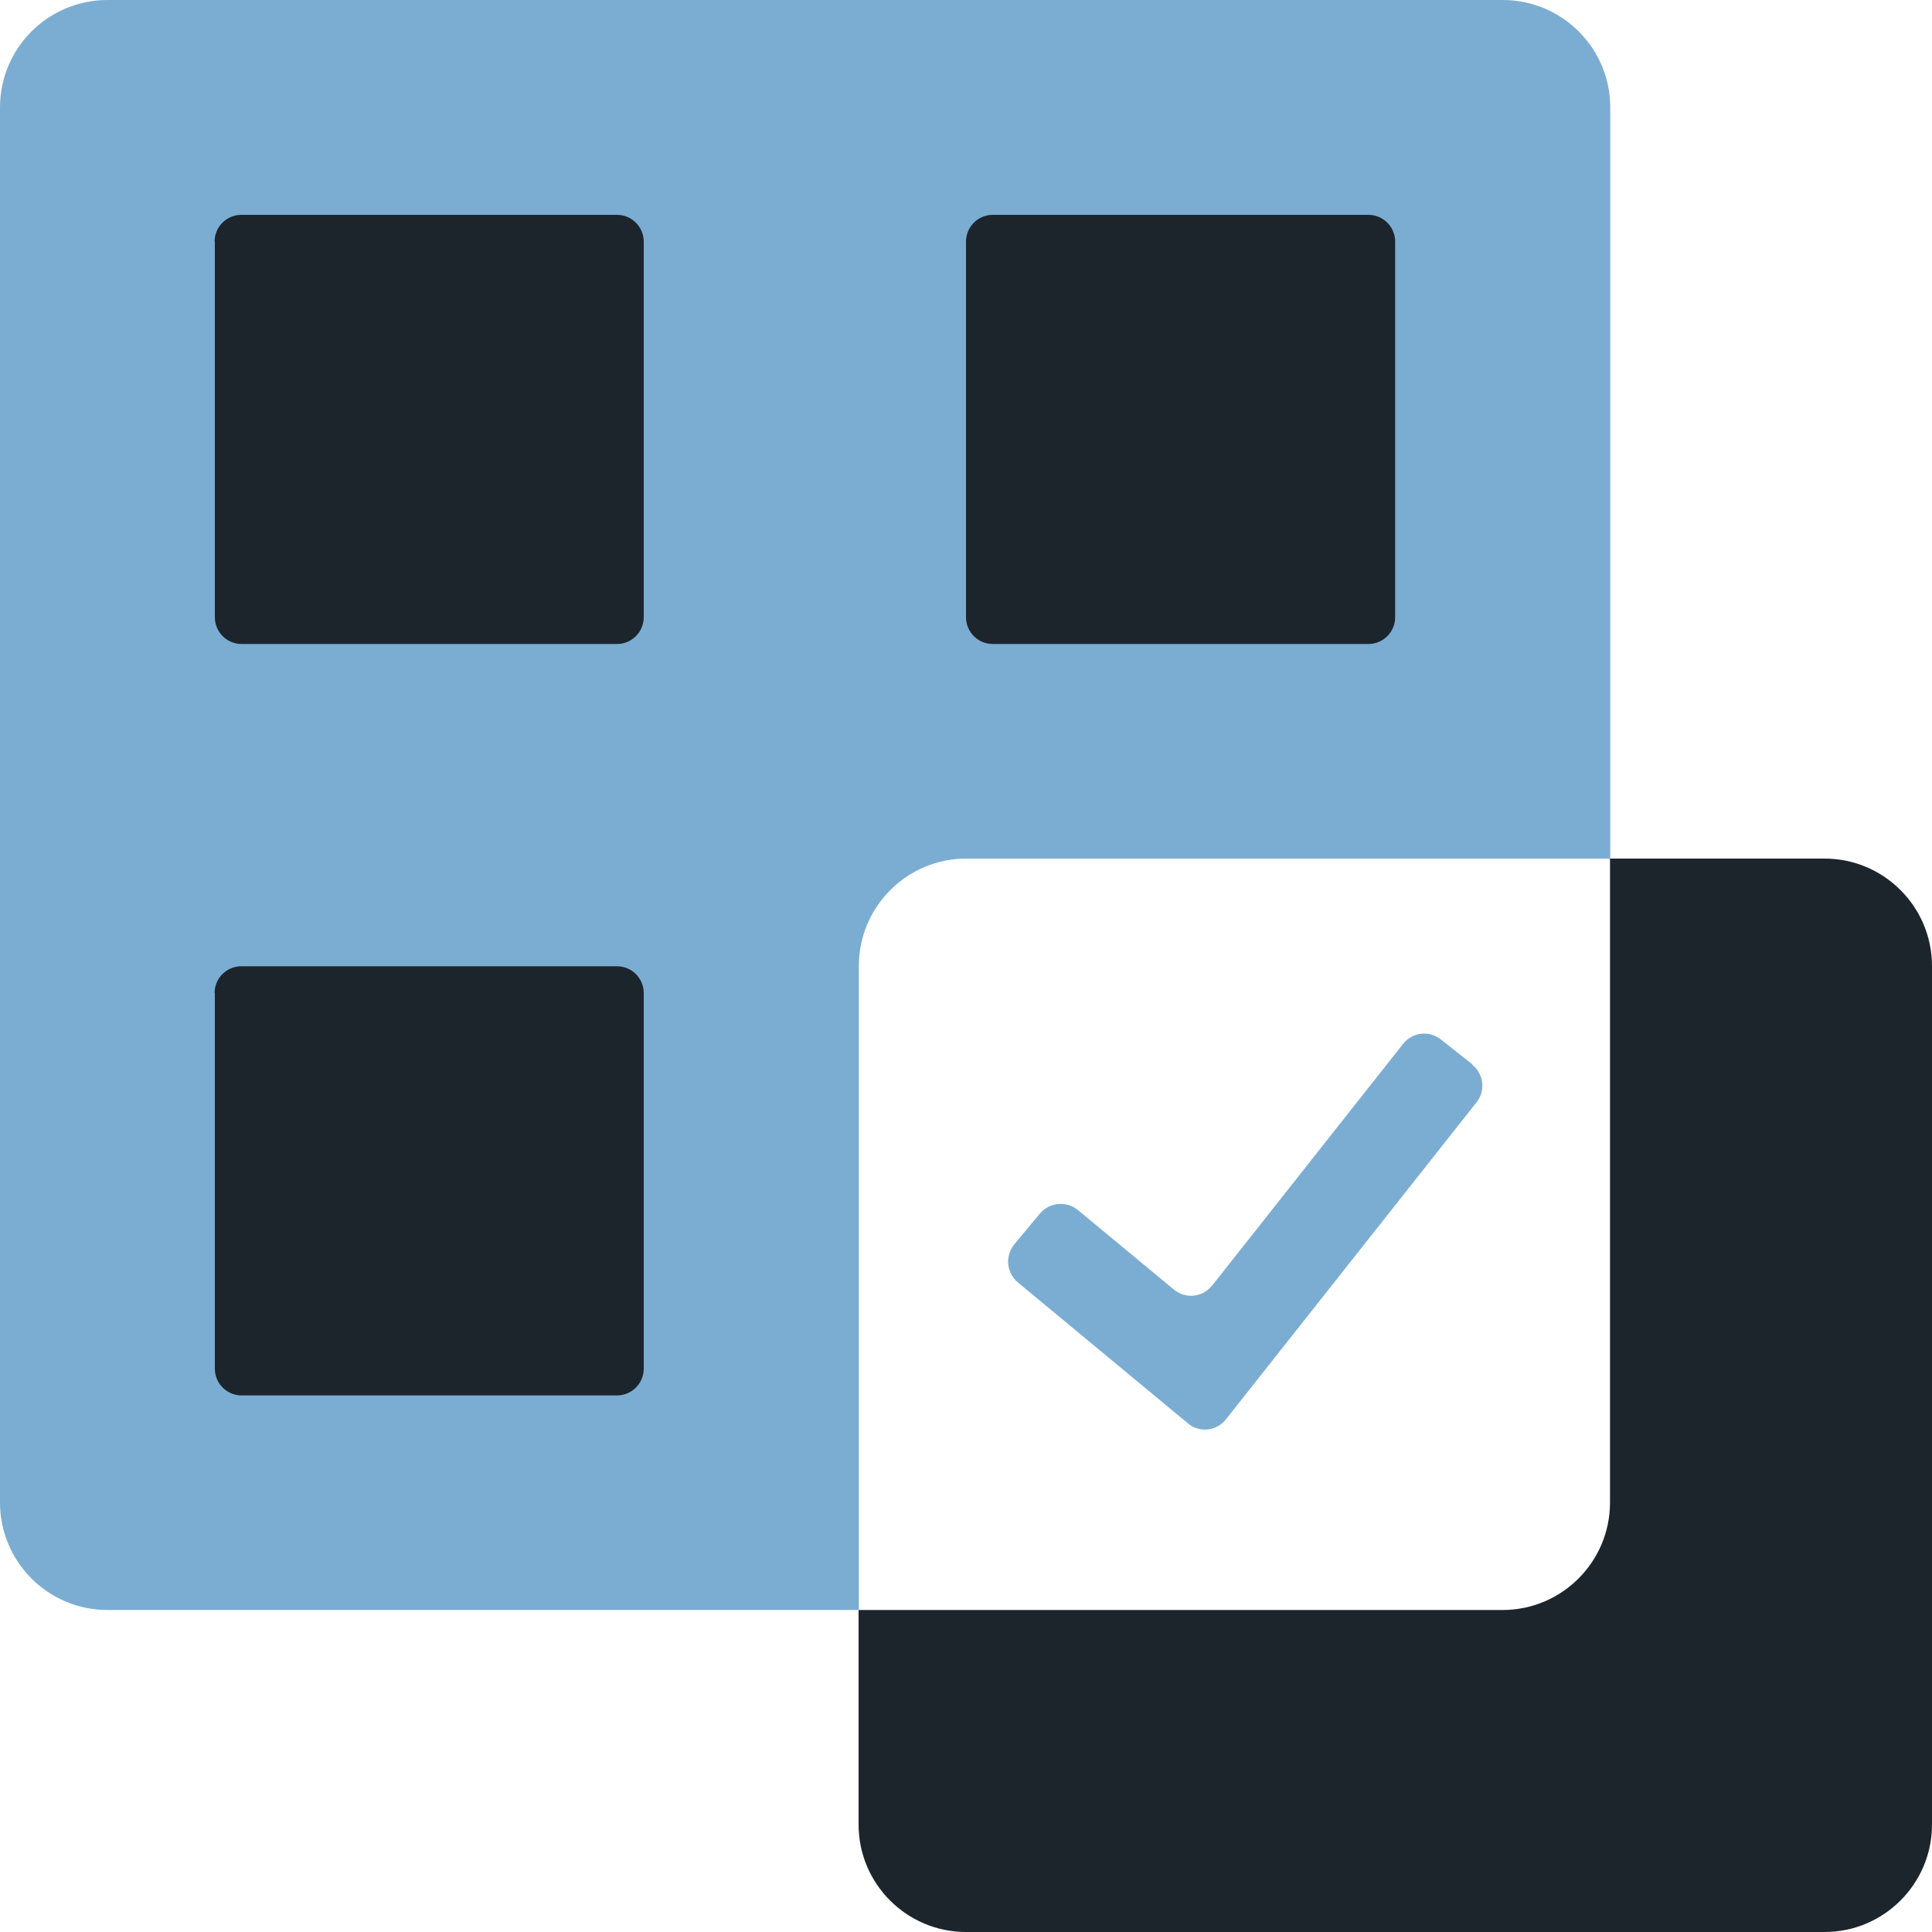 <?xml version="1.0" encoding="UTF-8"?> <svg xmlns="http://www.w3.org/2000/svg" viewBox="0 0 75 75"><g id="a"><path d="M70.83,33.33h-8.33v25c0,2.3-1.87,4.17-4.17,4.17h-25v8.33c0,2.3,1.87,4.17,4.17,4.17h33.33c2.3,0,4.17-1.87,4.17-4.17V37.5c0-2.3-1.87-4.17-4.17-4.17Z" fill="#1d252c"></path><path d="M58.33,0H4.17C1.87,0,0,1.87,0,4.17V58.33c0,2.3,1.87,4.17,4.17,4.17h29.17v-25c0-2.3,1.87-4.17,4.17-4.17h25V4.17c0-2.3-1.87-4.17-4.17-4.17Z" fill="#7badd3"></path><path d="M8.33,9.38c0-.58,.47-1.04,1.04-1.04h14.58c.58,0,1.04,.47,1.04,1.04v14.58c0,.58-.47,1.04-1.04,1.04H9.38c-.58,0-1.04-.47-1.04-1.04V9.38Zm0,29.17c0-.58,.47-1.04,1.04-1.04h14.58c.58,0,1.04,.47,1.04,1.04v14.58c0,.58-.47,1.04-1.04,1.04H9.38c-.58,0-1.04-.47-1.04-1.04v-14.58ZM37.5,9.38c0-.58,.47-1.04,1.04-1.04h14.58c.58,0,1.04,.47,1.04,1.04v14.58c0,.58-.47,1.04-1.04,1.04h-14.58c-.58,0-1.04-.47-1.04-1.04V9.38Z" fill="#1d252c"></path><path d="M57.15,41.33c.45,.36,.53,1.01,.17,1.46h0l-9.73,12.31c-.36,.45-1.01,.53-1.46,.17l-.02-.02-6.6-5.47c-.44-.37-.5-1.02-.14-1.47l1-1.2c.37-.44,1.02-.5,1.47-.14l3.73,3.09c.44,.37,1.1,.31,1.47-.14l.02-.02,7.41-9.38c.36-.45,1.01-.53,1.46-.17h0l1.23,.97h0Z" fill="#7badd3" fill-rule="evenodd"></path></g><g id="b"></g></svg> 